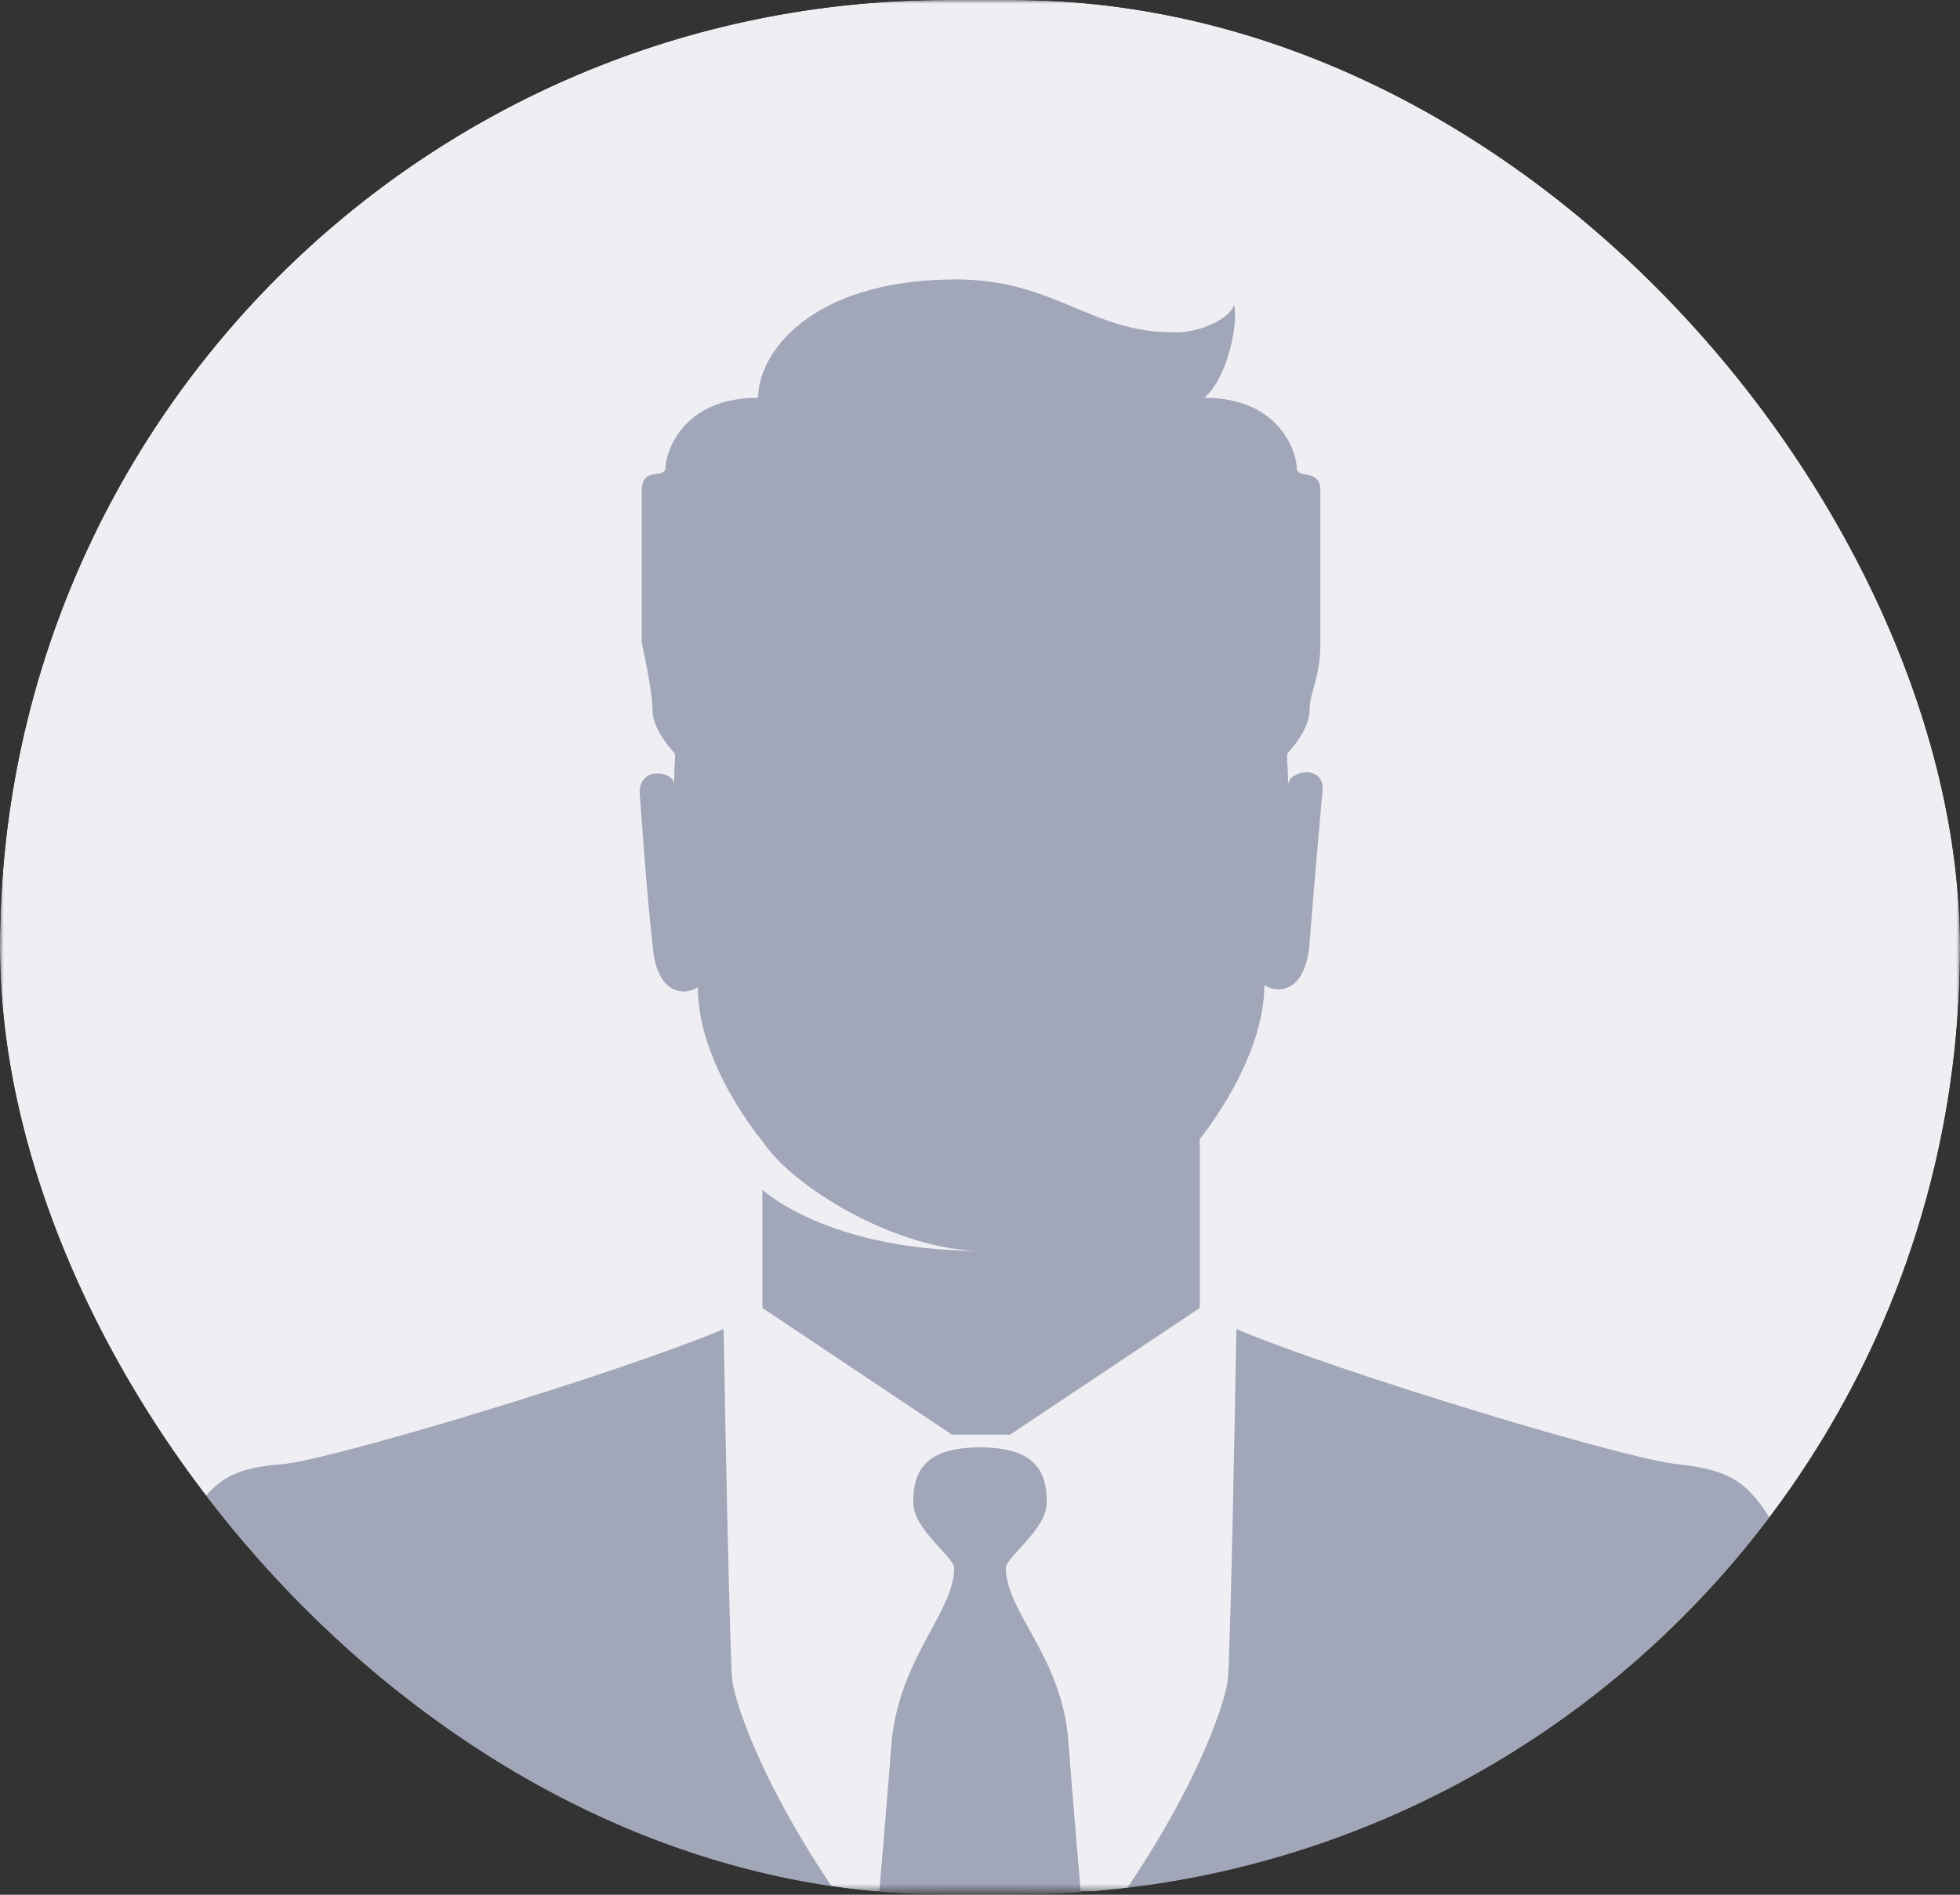 <svg xmlns="http://www.w3.org/2000/svg" width="270" height="261" viewBox="0 0 270 261" fill="none"><rect x="0" y="0" width="270" height="261" fill="#333333" stroke="none"/><g clip-path="url(#clip0_2054_11527)"><mask id="mask0_2054_11527" style="mask-type:luminance" maskUnits="userSpaceOnUse" x="0" y="0" width="270" height="261"><path d="M270 0H0V260.526H270V0Z" fill="white"></path></mask><g mask="url(#mask0_2054_11527)"><path d="M270 0H0V260.526H270V0Z" fill="#EFEFF3"></path><path d="M231.156 201.698C224.33 201.116 184.858 189.189 170.316 183.08C170.02 200.244 169.426 229.335 169.129 231.371C168.833 234.571 164.084 249.116 149.542 268.025C149.542 268.025 148.355 255.225 147.168 239.807C146.278 228.171 138.561 222.062 138.561 215.953C138.561 214.498 144.2 210.716 144.2 206.935C144.2 203.153 143.013 199.371 135 199.371C126.987 199.371 125.8 203.153 125.8 206.935C125.8 210.716 131.439 214.498 131.439 215.953C131.439 222.062 124.019 228.171 122.832 239.807C121.645 255.225 120.458 268.025 120.458 268.025C105.916 249.116 101.168 234.571 100.871 231.371C100.574 229.044 99.981 200.244 99.684 183.08C85.142 189.189 45.671 201.116 38.845 201.698C30.832 202.28 28.755 204.607 24.896 211.298C20.741 217.989 11.245 251.153 9.761 272.389C22.225 277.044 80.097 294.498 135.297 294.498C190.497 294.498 248.369 277.044 260.24 272.389C258.756 251.153 249.259 217.989 245.104 211.298C241.246 204.607 239.169 202.571 231.156 201.698Z" fill="#A2A6B9"></path><path d="M88.11 109.189C88.407 112.68 89.001 122.28 89.891 130.134C90.485 137.989 95.233 136.825 96.123 135.953C96.123 146.716 105.026 157.189 105.026 157.189C109.181 163.589 123.723 172.316 135.297 172.316C113.929 172.316 105.026 163.88 105.026 163.88V180.171L131.142 197.625H139.155L165.272 180.171V156.898C165.272 156.898 174.175 146.134 174.175 135.662C175.065 136.534 179.814 137.698 180.407 129.843C181.001 121.989 181.891 112.389 182.188 108.898C182.485 105.407 177.736 105.989 177.44 108.025C177.44 105.116 177.143 103.953 177.44 103.662C177.736 103.371 180.407 100.462 180.407 97.844C180.407 95.225 181.891 93.48 181.891 88.534V67.589C181.891 64.389 178.627 66.134 178.627 64.389C178.627 62.644 176.549 54.789 165.865 54.789C168.833 52.462 170.614 45.189 170.02 41.989C169.13 44.316 164.678 45.771 162.304 45.771C150.136 46.062 145.388 38.207 130.846 38.498C111.555 38.789 104.433 48.68 104.433 54.789C93.749 54.789 91.672 62.644 91.672 64.389C91.672 66.134 88.407 64.098 88.407 67.589V88.534C88.407 88.534 89.891 95.225 89.891 97.844C89.891 100.462 92.562 103.371 92.859 103.662C93.156 103.953 92.859 105.116 92.859 108.025C92.859 106.28 88.11 105.407 88.11 109.189Z" fill="#A2A6B9"></path></g></g><defs><clipPath id="clip0_2054_11527"><rect width="270" height="261" rx="130.5" fill="white"></rect></clipPath></defs></svg>